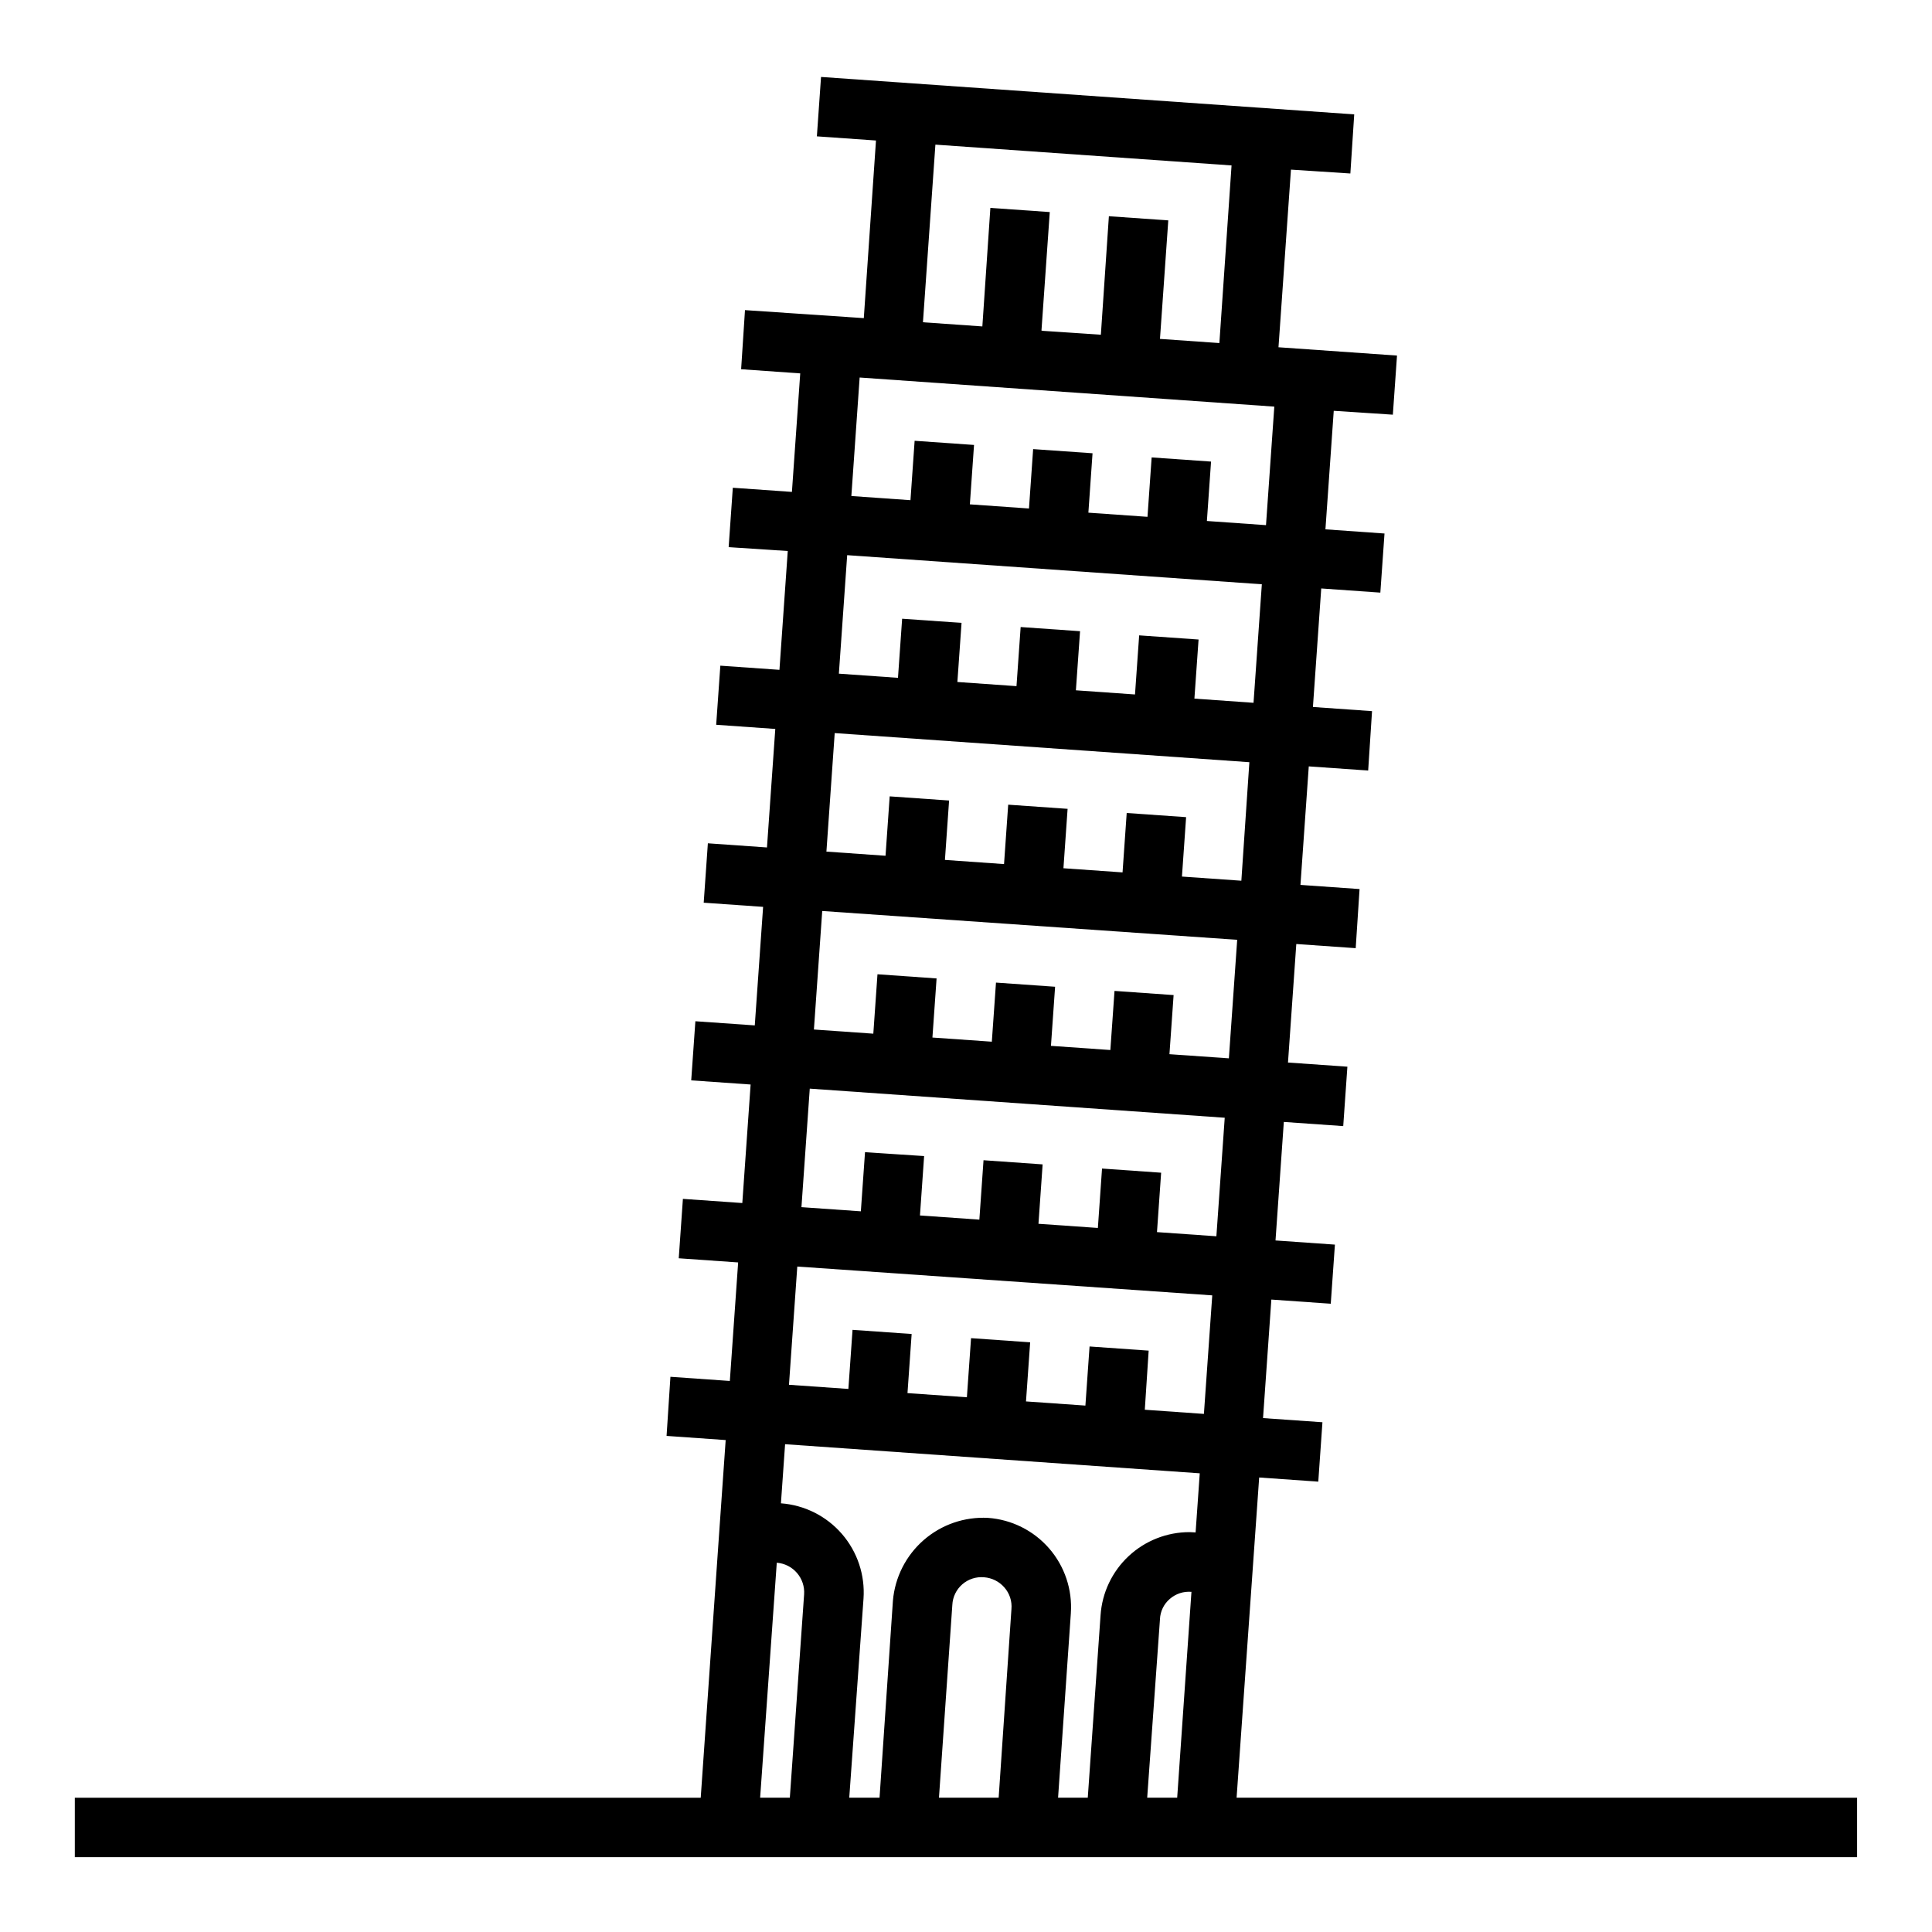 <?xml version="1.0" encoding="UTF-8"?>
<!-- Uploaded to: ICON Repo, www.iconrepo.com, Generator: ICON Repo Mixer Tools -->
<svg fill="#000000" width="800px" height="800px" version="1.1" viewBox="144 144 512 512" xmlns="http://www.w3.org/2000/svg">
 <path d="m471.71 620.41 5.984-84.859 15.664 1.102 1.102-15.742-15.742-1.102 2.203-31.41 15.742 1.102 1.102-15.664-15.742-1.102 2.203-31.41 15.742 1.102 1.102-15.742-15.742-1.102 2.203-31.41 15.742 1.102 1.023-15.664-15.664-1.102 2.203-31.41 15.742 1.102 1.023-15.742-15.664-1.102 2.203-31.41 15.664 1.102 1.102-15.664-15.656-1.105 2.203-31.41 15.664 1.023 1.102-15.664-31.41-2.203 3.305-47.074 15.742 1.023 1.023-15.664-141.3-9.922-1.102 15.742 15.664 1.102-3.227 47.074-31.488-2.125-1.023 15.664 15.664 1.102-2.203 31.41-15.664-1.102-1.102 15.742 15.664 1.023-2.203 31.488-15.664-1.102-1.102 15.664 15.664 1.102-2.203 31.41-15.664-1.102-1.102 15.742 15.742 1.102-2.207 31.414-15.742-1.102-1.102 15.664 15.742 1.102-2.203 31.41-15.742-1.102-1.102 15.742 15.742 1.102-2.203 31.41-15.742-1.102-1.023 15.664 15.664 1.102-1.652 23.539-4.961 71.242h-165.87v15.742l472.32 0.004v-15.746zm-79.82-438.08 78.484 5.512-3.227 47.074-15.742-1.102 2.203-31.41-15.742-1.102-2.125 31.41-15.191-1.023-0.551-0.078 2.203-31.41-15.742-1.102-2.125 31.41-15.742-1.102zm-20.074 61.715 109.89 7.715-2.203 31.41-15.664-1.102 1.102-15.742-15.742-1.102-1.102 15.742-15.664-1.102 1.102-15.742-15.742-1.102-1.102 15.742-15.664-1.102 1.102-15.742-15.742-1.102-1.102 15.742-15.664-1.102zm-3.305 47.078 109.89 7.715-2.203 31.41-15.668-1.105 1.102-15.664-15.742-1.102-1.102 15.664-15.664-1.102 1.102-15.664-15.742-1.102-1.102 15.664-15.664-1.102 1.102-15.664-15.742-1.102-1.102 15.664-15.664-1.102zm-3.305 47.152 109.89 7.715-2.125 31.41-15.742-1.102 1.102-15.742-15.742-1.102-1.102 15.742-15.664-1.102 1.102-15.742-15.742-1.102-1.102 15.742-15.664-1.102 1.102-15.742-15.742-1.102-1.102 15.742-15.664-1.102zm-11.891 282.13h-7.871l4.41-62.27v0.004c4.32 0.336 7.559 4.098 7.242 8.422zm55.34 0h-15.82l3.543-51.09c0.098-2.102 1.055-4.074 2.644-5.457 1.594-1.383 3.68-2.055 5.777-1.863 2.066 0.152 3.992 1.117 5.352 2.676 1.395 1.574 2.078 3.652 1.891 5.75zm47.312 0h-7.949l3.387-47.312-0.004 0.004c0.086-2.07 1.023-4.008 2.598-5.356 1.578-1.383 3.656-2.066 5.746-1.887zm4.879-70.297c-0.551 0-1.023-0.078-1.574-0.078-6-0.012-11.777 2.258-16.164 6.352s-7.051 9.703-7.449 15.691l-3.387 48.332h-7.871l3.387-48.887-0.004 0.004c0.434-6.262-1.637-12.441-5.754-17.176-4.117-4.738-9.945-7.648-16.207-8.094-6.227-0.324-12.336 1.785-17.039 5.887-4.699 4.098-7.621 9.863-8.152 16.074l-3.543 52.191h-8.027l3.777-52.742c0.438-6.25-1.621-12.418-5.723-17.156-4.102-4.734-9.914-7.652-16.16-8.113l1.102-15.664 109.89 7.715zm2.203-31.41-15.664-1.102 1.023-15.664-15.664-1.102-1.102 15.664-15.742-1.102 1.102-15.664-15.664-1.102-1.102 15.664-15.742-1.102 1.102-15.664-15.664-1.102-1.102 15.664-15.742-1.102 2.203-31.332 109.97 7.637zm3.305-47.074-15.742-1.102 1.102-15.742-15.664-1.102-1.102 15.742-15.742-1.102 1.102-15.742-15.664-1.102-1.102 15.742-15.742-1.102 1.102-15.742-15.664-1.023-1.102 15.664-15.742-1.102 2.203-31.41 109.97 7.715zm-12.438-48.254 1.102-15.664-15.66-1.105-1.102 15.664-15.742-1.102 1.098-15.664-15.664-1.102-1.102 15.664-15.742-1.102 1.102-15.664-15.664-1.102-1.102 15.742-15.742-1.102 2.203-31.41 109.97 7.637-2.203 31.41z"/>
</svg>